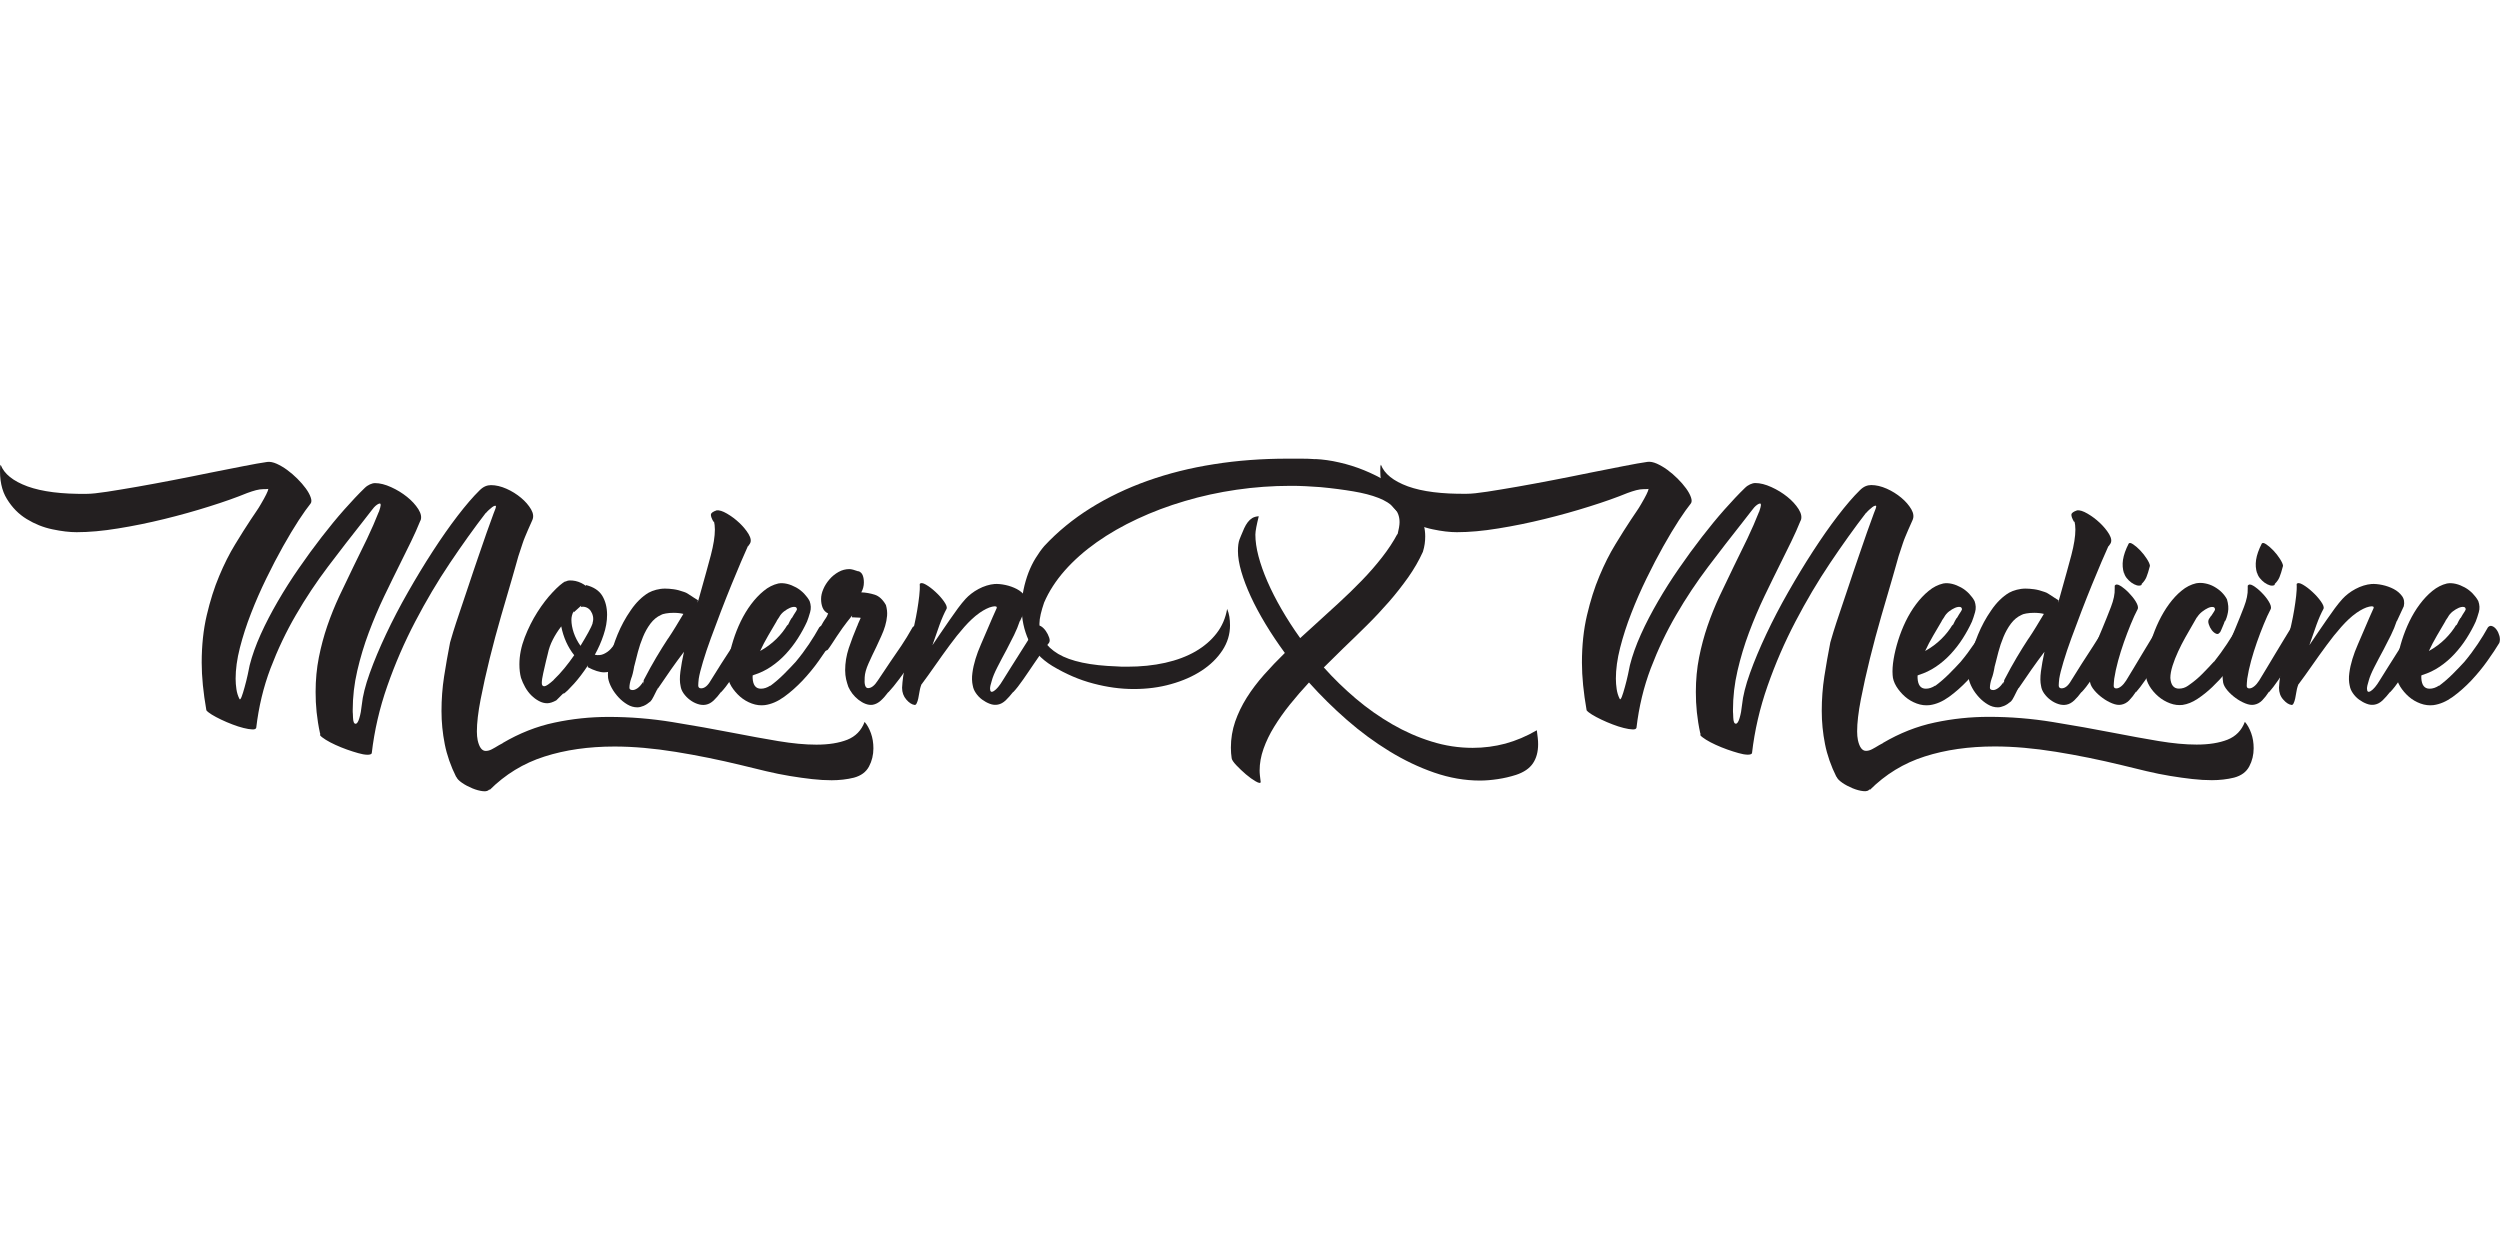 <svg viewBox="0 0 346.95 46.2" fill="none" height="100" width="200" xmlns="http://www.w3.org/2000/svg" id="Layer_1"><path fill="#231f20" d="M44.41,38.12c-.22-1.01-.37-1.98-.47-2.92-.1-.94-.14-1.87-.14-2.81,0-1.68.15-3.28.45-4.79.3-1.51.69-2.97,1.17-4.37.48-1.4,1.04-2.78,1.67-4.14.64-1.36,1.29-2.72,1.96-4.09.65-1.3,1.28-2.59,1.89-3.87.61-1.28,1.16-2.54,1.64-3.76v.04c.17-.5.25-.82.25-.94,0-.17-.05-.25-.14-.23-.1.01-.22.07-.36.16-.14.1-.29.22-.43.38-.14.16-.26.31-.36.45l-1.26,1.62c-1.56,1.97-3.14,4.01-4.75,6.14s-3.1,4.36-4.46,6.71c-1.37,2.35-2.54,4.82-3.53,7.42-.98,2.59-1.64,5.34-1.98,8.24-.05.17-.23.25-.56.23-.32-.01-.73-.08-1.21-.2-.48-.12-.99-.28-1.53-.49-.54-.2-1.06-.43-1.57-.67-.5-.24-.94-.47-1.31-.7-.37-.23-.62-.43-.74-.59-.43-2.45-.65-4.66-.65-6.62,0-2.38.23-4.57.7-6.57.47-2,1.04-3.82,1.73-5.45.68-1.63,1.42-3.1,2.21-4.39.79-1.3,1.51-2.44,2.16-3.42.26-.41.52-.79.76-1.13.24-.35.46-.69.65-1.03.65-1.1,1-1.81,1.04-2.12-.02.02-.28.04-.76.04-.26,0-.58.05-.95.14-.37.1-.79.23-1.24.4-1.46.6-3.2,1.22-5.22,1.85-2.02.64-4.1,1.22-6.26,1.75-2.16.53-4.3.97-6.43,1.31-2.12.35-4.04.52-5.74.52-.98,0-2.11-.13-3.37-.4-1.26-.26-2.45-.74-3.56-1.42-1.12-.68-2.03-1.61-2.75-2.79C.23,4.44-.08,2.93.02,1.08l.07-.22c.48,1.27,1.73,2.27,3.74,3.01,2.02.73,4.74,1.07,8.17,1.03.65,0,1.6-.1,2.84-.29,1.25-.19,2.66-.43,4.23-.7,1.57-.28,3.23-.58,4.97-.92,1.74-.34,3.43-.67,5.06-1.01,1.7-.34,3.26-.64,4.66-.92,1.4-.28,2.51-.47,3.33-.59.38-.05.82.04,1.3.25.48.22.97.5,1.46.86.49.36.97.77,1.42,1.22.46.46.85.91,1.17,1.35.32.44.55.86.68,1.24s.13.67-.02.86c-.43.53-.98,1.31-1.66,2.34-.67,1.03-1.39,2.23-2.16,3.6-.77,1.37-1.54,2.85-2.32,4.45-.78,1.6-1.49,3.21-2.12,4.84-.64,1.63-1.15,3.23-1.55,4.79-.4,1.56-.59,2.99-.59,4.28,0,.5.04.99.11,1.46.07.47.2.91.4,1.31.07.19.17.11.31-.23.13-.35.28-.8.43-1.37.16-.56.3-1.14.43-1.73.13-.59.22-1.03.27-1.31.34-1.34.85-2.77,1.53-4.28s1.48-3.04,2.38-4.59c.9-1.55,1.87-3.08,2.92-4.59,1.04-1.51,2.1-2.96,3.17-4.34,1.07-1.38,2.11-2.65,3.13-3.8,1.02-1.15,1.96-2.15,2.83-2.99.22-.22.46-.38.72-.5.26-.12.5-.18.72-.18.67,0,1.42.19,2.23.56.82.37,1.55.82,2.21,1.35.66.53,1.18,1.1,1.57,1.71.38.61.48,1.15.29,1.6v-.04c-.41,1.01-.84,1.98-1.3,2.92-.46.94-.94,1.91-1.44,2.92-.74,1.49-1.51,3.05-2.29,4.68-.78,1.63-1.49,3.31-2.14,5.04-.65,1.73-1.18,3.5-1.6,5.31-.42,1.81-.63,3.63-.63,5.45,0,.19,0,.37.02.52.01.16.02.33.02.52.02.58.14.86.36.86.19,0,.37-.26.52-.79.16-.53.27-1.14.34-1.84.12-1.22.49-2.69,1.1-4.39.61-1.7,1.37-3.51,2.27-5.42.9-1.91,1.91-3.85,3.04-5.83s2.27-3.87,3.44-5.67,2.31-3.44,3.44-4.91,2.15-2.66,3.06-3.55c.26-.26.53-.45.79-.56s.53-.16.79-.16c.67,0,1.39.17,2.14.5s1.43.76,2.03,1.26c.6.5,1.06,1.04,1.39,1.6.32.56.38,1.07.16,1.53-.24.53-.44.97-.59,1.33-.16.36-.29.68-.41.97-.12.29-.23.57-.32.85-.1.28-.19.57-.29.88l-.32.97c-.1.36-.22.81-.38,1.35-.16.54-.33,1.15-.52,1.82-.43,1.46-.93,3.17-1.49,5.11-.56,1.94-1.09,3.91-1.58,5.89-.49,1.98-.91,3.87-1.26,5.67-.35,1.8-.52,3.29-.52,4.46,0,.46.04.86.11,1.22.22.98.59,1.48,1.12,1.48.26,0,.54-.07.83-.22s.62-.34,1.01-.58l.54-.29h-.04c2.33-1.37,4.73-2.32,7.2-2.84,2.47-.53,4.98-.79,7.52-.79,2.98,0,5.93.24,8.87.72,2.94.48,5.77.98,8.48,1.51,2.21.43,4.28.81,6.21,1.13,1.93.32,3.69.49,5.27.49,1.7,0,3.13-.23,4.28-.68,1.15-.46,1.96-1.28,2.41-2.48.36.41.65.94.88,1.58.23.65.34,1.34.34,2.09,0,.91-.2,1.75-.61,2.52-.41.77-1.1,1.28-2.09,1.55-.48.12-.98.21-1.51.27-.53.06-1.06.09-1.58.09-.84,0-1.75-.05-2.72-.16-.97-.11-2-.25-3.08-.43-1.08-.18-2.18-.4-3.31-.67-1.13-.26-2.27-.54-3.42-.83-3.05-.74-6.09-1.36-9.13-1.85-3.04-.49-5.86-.74-8.48-.74-3.58,0-6.82.46-9.72,1.39-2.9.92-5.45,2.48-7.63,4.66v-.14c-.14.24-.44.34-.9.29-.46-.05-.95-.18-1.48-.4-.53-.22-1.01-.47-1.44-.77-.43-.3-.7-.58-.79-.85v.07c-.77-1.54-1.3-3.07-1.6-4.59-.3-1.52-.45-3.05-.45-4.59,0-1.63.12-3.23.36-4.79.24-1.56.52-3.13.83-4.72.05-.19.19-.68.43-1.46.24-.78.55-1.72.92-2.81s.77-2.29,1.21-3.6.86-2.59,1.3-3.85c.43-1.26.84-2.44,1.22-3.53.38-1.09.71-1.99.97-2.68.22-.53.32-.83.32-.9,0-.12-.05-.17-.16-.14-.11.02-.23.09-.38.2s-.29.23-.45.38c-.16.14-.29.29-.41.43v-.04c-1.61,2.09-3.27,4.41-4.99,6.97-1.72,2.56-3.32,5.27-4.82,8.14-1.5,2.87-2.79,5.84-3.87,8.93-1.08,3.08-1.8,6.2-2.16,9.34-.07.14-.28.21-.63.2-.35-.01-.76-.08-1.24-.22-.48-.13-1-.3-1.57-.5-.56-.2-1.1-.42-1.6-.65-.5-.23-.95-.46-1.33-.7-.38-.24-.65-.44-.79-.61v-.32Z"></path><path fill="#231f20" d="M86.34,23.98c.1-.17.26-.25.5-.25s.47.08.7.23c.23.16.42.38.58.67.16.29.2.64.13,1.04-.19.34-.43.73-.7,1.19s-.59.89-.95,1.3c-.36.41-.77.76-1.22,1.06-.46.3-.97.45-1.55.45s-1.36-.24-2.27-.72l.04-.25c-.67,1.01-1.31,1.85-1.93,2.54-.61.68-1.1,1.16-1.46,1.42v-.11l-1.01,1.01c-.48.26-.9.4-1.26.4-.38,0-.77-.1-1.15-.31-.38-.2-.74-.47-1.06-.79-.32-.32-.61-.7-.85-1.13-.24-.43-.43-.86-.58-1.3-.14-.53-.22-1.15-.22-1.87,0-1.22.25-2.47.74-3.74.49-1.27,1.08-2.44,1.76-3.51s1.39-1.99,2.11-2.75c.72-.77,1.32-1.28,1.8-1.55l-.04.11c.14-.12.34-.19.59-.2.25-.01.52.01.81.07.29.06.56.16.83.29.26.13.48.27.65.41l-.04-.14c1.08.26,1.84.76,2.29,1.49.44.73.67,1.61.67,2.65,0,.89-.16,1.82-.49,2.79-.32.97-.73,1.89-1.21,2.75.46.1.87.06,1.24-.11s.7-.4.97-.7c.28-.3.52-.62.74-.97.22-.35.4-.67.54-.95v.04l.29-.5v-.04ZM76.84,30.71c.5-.48,1-1.01,1.48-1.6.48-.59.94-1.19,1.37-1.82-.43-.53-.8-1.14-1.12-1.84-.31-.7-.54-1.42-.68-2.16-.46.6-.85,1.21-1.17,1.84-.32.62-.56,1.28-.7,1.98l-.25,1.01c-.12.53-.25,1.08-.38,1.66-.13.58-.2,1.03-.2,1.37,0,.31.12.46.36.45.24-.01.67-.31,1.3-.88ZM82.24,22.79c.1-.31.11-.61.05-.9-.06-.29-.17-.54-.32-.76-.16-.22-.35-.37-.59-.47-.24-.1-.49-.12-.76-.07l.04-.18-1.04.94v-.18c-.12.22-.2.43-.25.63-.05.2-.07.4-.07.59,0,.55.11,1.15.32,1.78.22.64.53,1.24.94,1.82.41-.67.77-1.29,1.08-1.85.31-.56.52-1,.61-1.31v-.04Z"></path><path fill="#231f20" d="M99.02,8.78c-.26-.46-.38-.79-.36-1.01.02-.22.29-.41.79-.58.36-.05.84.1,1.44.45.6.35,1.17.77,1.71,1.28s.97,1.03,1.3,1.58c.32.55.38,1,.16,1.33l-.25.36v-.07c-.24.53-.56,1.27-.97,2.21-.41.95-.85,2.01-1.33,3.19-.48,1.18-.97,2.41-1.46,3.69-.49,1.28-.95,2.52-1.39,3.71s-.8,2.28-1.1,3.28c-.3,1-.5,1.78-.59,2.36-.02.19-.04.37-.05.52-.01.16-.02.29-.02.41,0,.26.13.4.4.4.48,0,.92-.36,1.33-1.08l1.44-2.3c.5-.77,1.04-1.6,1.62-2.5.58-.9,1.12-1.77,1.62-2.61.14-.17.34-.18.58-.04.24.14.47.35.68.63.22.28.38.57.5.88.12.31.11.55-.04.72-.34.41-.67.85-1.01,1.33-.34.48-.68.98-1.04,1.51-.24.36-.49.73-.76,1.12-.26.38-.52.76-.77,1.12-.25.36-.5.7-.74,1.01-.24.31-.46.56-.65.76v-.04c-.34.46-.67.85-1.01,1.17-.34.32-.7.52-1.08.59-.36.07-.74.04-1.13-.09-.4-.13-.76-.32-1.1-.58-.34-.25-.62-.55-.86-.88-.24-.34-.38-.68-.43-1.04-.12-.53-.13-1.21-.02-2.03s.27-1.73.49-2.72c-.62.82-1.22,1.63-1.78,2.43-.56.8-1.17,1.69-1.82,2.65v-.07l-.14.29v-.04c-.14.29-.3.6-.47.94-.17.34-.31.56-.43.68-.34.29-.66.5-.97.63-.31.13-.6.2-.86.2-.48,0-.94-.13-1.39-.4-.44-.26-.85-.59-1.22-.99-.37-.4-.69-.83-.95-1.31-.26-.48-.43-.94-.5-1.37-.07-.6,0-1.46.23-2.57.23-1.12.59-2.27,1.08-3.46.49-1.19,1.1-2.32,1.84-3.38.73-1.07,1.55-1.88,2.47-2.43.31-.17.67-.31,1.06-.41s.8-.16,1.21-.16c.36,0,.76.03,1.21.09.44.06.93.19,1.46.38.17.05.36.14.58.29.22.14.49.32.83.54l.5.32-.07.36c.1-.26.18-.53.25-.79.07-.26.14-.53.22-.79.55-1.94,1.01-3.62,1.39-5.04.37-1.42.56-2.6.56-3.56,0-.43-.05-.84-.14-1.22v.18ZM92.72,24.98c.34-.5.69-1.06,1.06-1.66.37-.6.73-1.19,1.06-1.76-.19-.05-.4-.08-.61-.11-.22-.02-.46-.04-.72-.04-.41,0-.78.03-1.12.09-.34.06-.55.13-.65.2-.58.26-1.07.67-1.48,1.22-.41.55-.75,1.16-1.03,1.84-.28.67-.51,1.36-.7,2.07-.19.71-.36,1.36-.5,1.96v-.04c-.14.84-.29,1.43-.43,1.76-.17.5-.25.94-.25,1.3,0,.22.16.32.47.32.19,0,.41-.09.67-.27.25-.18.51-.47.77-.88v.32c.05-.24.07-.42.07-.54.62-1.2,1.21-2.26,1.75-3.17s1.09-1.79,1.64-2.63Z"></path><path fill="#231f20" d="M104.56,30.06s-.04,0-.04.02c0,.01-.02.02-.07.02v.36c.05.98.43,1.48,1.15,1.48.43,0,.86-.14,1.3-.43v.04c.62-.46,1.27-1.01,1.93-1.67s1.19-1.22,1.6-1.67c.7-.84,1.31-1.66,1.85-2.47.54-.8,1.01-1.58,1.42-2.32.17-.19.37-.25.59-.16.23.08.43.25.61.5.18.25.31.55.4.88.08.34.08.65-.02.94-.43.72-.98,1.55-1.66,2.5-.67.95-1.42,1.85-2.23,2.72-.82.86-1.67,1.62-2.57,2.27s-1.79,1.03-2.68,1.15c-.6.07-1.2,0-1.8-.22-.6-.22-1.14-.53-1.62-.95-.48-.42-.88-.89-1.21-1.42-.32-.53-.5-1.06-.52-1.58-.05-.65,0-1.39.14-2.23.14-.84.35-1.7.63-2.59.28-.89.62-1.76,1.04-2.63.42-.86.9-1.66,1.44-2.38.54-.72,1.12-1.34,1.75-1.85.62-.52,1.3-.86,2.02-1.03.38-.07.79-.05,1.22.05s.85.28,1.26.5c.41.23.77.51,1.1.85.32.34.58.68.77,1.04.19.53.22,1.04.07,1.55-.14.5-.29.94-.43,1.3-.36.79-.79,1.57-1.28,2.34-.49.77-1.05,1.49-1.67,2.16s-1.31,1.26-2.05,1.76c-.74.5-1.55.89-2.41,1.15l-.04.04ZM108.12,22.03c-.05.1-.11.19-.18.27-.07.08-.13.19-.18.31-.34.58-.72,1.23-1.15,1.96-.43.73-.8,1.45-1.12,2.14.86-.48,1.61-1.04,2.25-1.67s1.16-1.3,1.57-2v.14c.12-.26.23-.48.32-.65.1-.17.18-.31.25-.43v.07l.29-.5c.29-.43.43-.67.43-.72,0-.22-.1-.34-.29-.36-.19-.02-.42.02-.68.13-.26.11-.54.28-.83.5-.29.23-.52.5-.68.81Z"></path><path fill="#231f20" d="M114.89,26.53c-.19.14-.4.19-.61.13-.22-.06-.41-.19-.59-.38-.18-.19-.32-.43-.41-.7-.1-.28-.12-.57-.07-.88.19-.46.37-.83.54-1.13.17-.3.34-.59.5-.88.1-.17.17-.29.23-.36.06-.07.11-.14.14-.2.04-.06.08-.13.13-.22.05-.08.11-.22.18-.41-.36-.17-.61-.43-.76-.79s-.22-.77-.22-1.22c0-.43.1-.89.31-1.37.2-.48.49-.93.85-1.35s.78-.76,1.26-1.03.98-.4,1.51-.4c.26,0,.68.11,1.26.32v-.04c.29.12.49.32.59.59.11.28.16.61.16.99,0,.48-.12.94-.36,1.37.62.02,1.24.13,1.85.32.61.19,1.13.67,1.57,1.44.14.5.2,1,.16,1.48-.04.48-.13.95-.27,1.42-.14.47-.32.94-.54,1.42-.22.48-.44.97-.68,1.48-.38.77-.74,1.53-1.08,2.29-.34.76-.52,1.41-.54,1.96-.07.98.08,1.48.47,1.48.46,0,.91-.36,1.37-1.08l1.76-2.63c.48-.7.97-1.42,1.48-2.16.5-.74,1.03-1.61,1.58-2.59.22-.22.46-.27.74-.16.28.11.53.3.76.58.23.28.38.59.47.94.08.35.04.64-.13.88-.65.79-1.33,1.69-2.05,2.7-.55.77-1.1,1.52-1.66,2.27-.55.74-1.06,1.36-1.51,1.84v-.04c-.34.46-.68.85-1.03,1.17-.35.32-.73.52-1.13.59-.34.05-.67,0-1.01-.13-.34-.13-.66-.32-.97-.56-.31-.24-.59-.52-.83-.83-.24-.31-.43-.64-.58-.97-.12-.34-.22-.69-.31-1.06-.08-.37-.13-.79-.13-1.24,0-1.03.17-2.05.5-3.06.34-1.01.73-2.05,1.19-3.13v.04c.05-.17.12-.35.22-.56.1-.2.18-.39.25-.56-.05-.02-.17-.04-.38-.04s-.49-.01-.85-.04l.04-.25c-.58.72-1.02,1.3-1.33,1.73-.31.43-.58.82-.79,1.15-.24.36-.47.71-.68,1.04-.22.34-.41.61-.58.83Z"></path><path fill="#231f20" d="M127.78,31.61c-.07.22-.13.48-.18.79-.05.31-.1.61-.16.88-.06.28-.13.5-.22.68-.08.18-.19.26-.31.23-.36-.05-.74-.29-1.13-.74s-.59-.99-.59-1.64c.05-1.01.2-2.06.45-3.17.25-1.1.51-2.26.77-3.46.17-.72.33-1.43.49-2.14.16-.71.29-1.39.4-2.05s.2-1.3.27-1.91c.07-.61.1-1.17.07-1.67.14-.19.43-.16.86.09s.88.59,1.33,1.01c.46.42.85.86,1.17,1.31.32.46.45.79.38,1.01-.34.62-.67,1.37-.99,2.25-.32.88-.65,1.82-.99,2.83.38-.58.78-1.16,1.19-1.76.41-.6.81-1.19,1.21-1.76.4-.58.78-1.12,1.15-1.62.37-.5.73-.94,1.06-1.3.22-.24.48-.48.79-.72.31-.24.65-.46,1.01-.65.36-.19.73-.35,1.12-.47.38-.12.76-.19,1.12-.22.43-.02.93.02,1.49.14.56.12,1.09.31,1.57.56.48.25.86.58,1.15.97s.37.87.25,1.42l-.97,2.09v-.07c-.22.67-.49,1.33-.81,1.98-.32.65-.67,1.32-1.03,2.02-.46.84-.88,1.65-1.28,2.43s-.65,1.4-.77,1.85c-.17.53-.25.9-.25,1.12,0,.46.18.57.54.34s.77-.71,1.22-1.46l1.08-1.73,3.64-5.76c.14-.17.34-.18.58-.04.24.14.46.36.67.65.2.29.36.59.47.92.11.32.1.57-.02.74-.34.41-.67.85-1.01,1.33-.34.48-.68.98-1.04,1.51-.24.36-.49.73-.76,1.12-.26.38-.52.76-.77,1.12-.25.36-.5.7-.74,1.01-.24.31-.46.56-.65.76v-.04c-.36.46-.71.85-1.04,1.17-.34.32-.7.52-1.08.59-.36.07-.73.04-1.12-.11-.38-.14-.74-.34-1.08-.59-.34-.25-.62-.55-.86-.9-.24-.35-.38-.7-.43-1.06v.04c-.12-.55-.14-1.15-.05-1.78.08-.64.23-1.28.43-1.94.2-.66.45-1.32.74-1.98.29-.66.56-1.3.83-1.93l.79-1.84.58-1.3c.07-.24-.14-.31-.63-.2-.49.11-1.09.4-1.78.88-.7.5-1.39,1.15-2.09,1.94-.7.79-1.38,1.64-2.05,2.56-.67.91-1.34,1.84-2,2.79-.66.95-1.3,1.84-1.93,2.68,0,.05,0,.08-.02.09-.01.01-.02.04-.02.09Z"></path><path fill="#231f20" d="M182.57.07c1.03.05,2.13.2,3.29.47,1.16.26,2.31.62,3.44,1.08,1.13.46,2.21,1,3.24,1.62,1.03.62,1.94,1.33,2.72,2.11.78.78,1.4,1.63,1.85,2.56.46.92.68,1.89.68,2.9,0,.34-.02.68-.07,1.03-.05.35-.13.71-.25,1.1-.55,1.22-1.24,2.41-2.05,3.56-.82,1.15-1.7,2.28-2.66,3.38-.96,1.1-1.98,2.19-3.06,3.26s-2.17,2.13-3.28,3.19l-2.7,2.66c1.37,1.54,2.86,2.98,4.46,4.34,1.61,1.36,3.29,2.54,5.04,3.55,1.75,1.01,3.56,1.81,5.44,2.39,1.87.59,3.78.88,5.72.88,1.56,0,3.07-.2,4.54-.59,1.46-.4,2.92-1.01,4.36-1.85.05.38.09.74.13,1.06.04.32.05.62.05.88,0,1.06-.24,1.94-.72,2.65-.48.71-1.26,1.24-2.34,1.6-.82.26-1.66.46-2.54.59-.88.13-1.7.2-2.47.2-2.11,0-4.22-.37-6.34-1.1-2.11-.73-4.19-1.72-6.23-2.97-2.04-1.25-4-2.69-5.89-4.34-1.88-1.64-3.64-3.38-5.27-5.2-.94,1.01-1.82,2.03-2.65,3.06-.83,1.03-1.55,2.06-2.18,3.08s-1.12,2.04-1.48,3.06c-.36,1.02-.54,2.02-.54,3.01,0,.19.01.43.04.7s.06.58.11.92c-.05.17-.28.13-.7-.11-.42-.24-.87-.56-1.35-.97-.48-.41-.92-.83-1.33-1.26-.41-.43-.62-.76-.65-.97-.07-.46-.11-.95-.11-1.48,0-1.25.2-2.45.59-3.6.4-1.15.94-2.27,1.62-3.35s1.48-2.13,2.38-3.15,1.87-2.03,2.9-3.04c-.98-1.34-1.88-2.68-2.68-4.01s-1.49-2.61-2.05-3.83c-.56-1.22-1-2.37-1.31-3.44-.31-1.07-.47-2.02-.47-2.86,0-.67.07-1.21.22-1.62l.22-.54c.14-.36.29-.7.43-1.01s.31-.59.49-.83c.18-.24.39-.43.63-.58.24-.14.54-.23.9-.25-.14.58-.26,1.08-.34,1.51-.08.43-.13.78-.13,1.04,0,.89.14,1.88.43,2.99.29,1.1.7,2.27,1.24,3.51.54,1.24,1.19,2.52,1.96,3.85.77,1.33,1.63,2.67,2.59,4.01l1.98-1.8c1.1-1.01,2.22-2.03,3.35-3.06,1.13-1.03,2.2-2.08,3.22-3.13s1.96-2.13,2.81-3.22c.85-1.09,1.57-2.18,2.14-3.26v.14c.19-.77.29-1.36.29-1.76,0-.79-.25-1.46-.76-2-.5-.54-1.23-1-2.18-1.37-.95-.37-2.1-.67-3.46-.9-1.36-.23-2.87-.43-4.55-.59-.67-.05-1.36-.09-2.07-.13-.71-.04-1.41-.05-2.11-.05-2.52,0-5.02.18-7.49.54-2.47.36-4.87.88-7.18,1.57-2.32.68-4.51,1.51-6.57,2.47-2.06.96-3.95,2.04-5.65,3.24-1.7,1.2-3.18,2.51-4.43,3.92-1.25,1.42-2.21,2.9-2.88,4.46-.19.55-.35,1.09-.47,1.6-.12.52-.18.97-.18,1.35,0,1.75.87,3.14,2.61,4.18,1.74,1.03,4.46,1.61,8.15,1.73.24.02.47.04.7.04h.7c1.92,0,3.68-.18,5.29-.54,1.61-.36,3.01-.89,4.21-1.58,1.2-.7,2.18-1.54,2.93-2.52.76-.98,1.24-2.11,1.46-3.38.14.34.25.7.31,1.08.06.38.09.78.09,1.19,0,1.25-.35,2.41-1.06,3.49-.71,1.08-1.67,2.02-2.88,2.81s-2.63,1.42-4.25,1.87c-1.62.46-3.34.68-5.17.68s-3.67-.25-5.6-.76c-1.93-.5-3.83-1.32-5.71-2.45-1.56-.96-2.66-2.15-3.29-3.58-.64-1.43-.95-2.92-.95-4.48,0-.84.08-1.67.25-2.5.17-.83.4-1.61.68-2.36.29-.74.62-1.43,1.01-2.05.38-.62.78-1.18,1.19-1.66,1.85-1.99,3.98-3.74,6.41-5.26,2.42-1.51,5.07-2.78,7.94-3.8,2.87-1.02,5.93-1.79,9.2-2.3,3.26-.52,6.67-.77,10.22-.77h1.91c.65,0,1.3.02,1.94.07Z"></path><path fill="#231f20" d="M235.96,38.12c-.22-1.01-.37-1.98-.47-2.92-.1-.94-.14-1.87-.14-2.81,0-1.68.15-3.28.45-4.79.3-1.51.69-2.97,1.17-4.37.48-1.4,1.04-2.78,1.67-4.14.64-1.36,1.29-2.72,1.96-4.09.65-1.3,1.28-2.59,1.89-3.87.61-1.28,1.16-2.54,1.64-3.76v.04c.17-.5.25-.82.25-.94,0-.17-.05-.25-.14-.23-.1.01-.22.07-.36.16-.14.1-.29.22-.43.38-.14.16-.26.31-.36.45l-1.26,1.62c-1.56,1.97-3.14,4.01-4.75,6.14s-3.1,4.36-4.46,6.71c-1.37,2.35-2.54,4.82-3.53,7.42-.98,2.59-1.64,5.34-1.98,8.24-.05.17-.23.25-.56.23-.32-.01-.73-.08-1.21-.2-.48-.12-.99-.28-1.53-.49-.54-.2-1.06-.43-1.57-.67-.5-.24-.94-.47-1.31-.7-.37-.23-.62-.43-.74-.59-.43-2.45-.65-4.66-.65-6.62,0-2.38.23-4.57.7-6.57.47-2,1.04-3.82,1.73-5.45.68-1.63,1.42-3.1,2.21-4.39.79-1.3,1.51-2.44,2.16-3.42.26-.41.52-.79.76-1.13.24-.35.46-.69.65-1.03.65-1.1,1-1.81,1.04-2.12-.02.02-.28.04-.76.04-.26,0-.58.05-.95.14-.37.1-.79.23-1.24.4-1.46.6-3.2,1.22-5.22,1.85-2.02.64-4.1,1.22-6.26,1.75-2.16.53-4.3.97-6.43,1.31-2.12.35-4.04.52-5.74.52-.98,0-2.11-.13-3.37-.4-1.26-.26-2.45-.74-3.56-1.42-1.12-.68-2.03-1.61-2.75-2.79-.72-1.18-1.03-2.69-.94-4.54l.07-.22c.48,1.27,1.73,2.27,3.74,3.01,2.02.73,4.74,1.07,8.17,1.03.65,0,1.6-.1,2.84-.29,1.25-.19,2.66-.43,4.23-.7,1.57-.28,3.23-.58,4.97-.92,1.74-.34,3.43-.67,5.06-1.01,1.7-.34,3.26-.64,4.66-.92,1.4-.28,2.51-.47,3.33-.59.38-.05.82.04,1.3.25.48.22.97.5,1.46.86.49.36.97.77,1.42,1.22.46.46.85.91,1.17,1.35.32.44.55.86.68,1.24s.13.67-.02.86c-.43.53-.98,1.31-1.66,2.34-.67,1.03-1.39,2.23-2.16,3.6-.77,1.37-1.54,2.85-2.32,4.45-.78,1.6-1.49,3.21-2.12,4.84-.64,1.63-1.15,3.23-1.55,4.79-.4,1.56-.59,2.99-.59,4.28,0,.5.04.99.11,1.46.07.47.2.91.4,1.31.07.19.17.11.31-.23.13-.35.28-.8.43-1.37.16-.56.3-1.14.43-1.73.13-.59.22-1.03.27-1.31.34-1.34.85-2.77,1.53-4.28s1.48-3.04,2.38-4.59c.9-1.55,1.87-3.08,2.92-4.59,1.04-1.51,2.1-2.96,3.17-4.34,1.07-1.38,2.11-2.65,3.13-3.8,1.02-1.15,1.96-2.15,2.83-2.99.22-.22.46-.38.72-.5.26-.12.5-.18.72-.18.67,0,1.42.19,2.23.56.82.37,1.55.82,2.21,1.35.66.53,1.18,1.1,1.57,1.71.38.61.48,1.15.29,1.6v-.04c-.41,1.01-.84,1.98-1.3,2.92-.46.94-.94,1.91-1.44,2.92-.74,1.49-1.51,3.05-2.29,4.68-.78,1.63-1.49,3.31-2.14,5.04-.65,1.73-1.18,3.5-1.6,5.31-.42,1.81-.63,3.63-.63,5.45,0,.19,0,.37.02.52.01.16.02.33.02.52.02.58.14.86.36.86.19,0,.37-.26.52-.79.16-.53.27-1.14.34-1.84.12-1.22.49-2.69,1.1-4.39.61-1.7,1.37-3.51,2.27-5.42.9-1.91,1.91-3.85,3.04-5.83s2.27-3.87,3.44-5.67,2.31-3.44,3.44-4.91,2.15-2.66,3.06-3.55c.26-.26.53-.45.79-.56s.53-.16.79-.16c.67,0,1.39.17,2.14.5s1.43.76,2.03,1.26c.6.5,1.06,1.04,1.39,1.6.32.56.38,1.07.16,1.53-.24.53-.44.97-.59,1.33-.16.36-.29.68-.41.97-.12.29-.23.57-.32.85-.1.28-.19.57-.29.88l-.32.97c-.1.36-.22.81-.38,1.35-.16.54-.33,1.15-.52,1.82-.43,1.46-.93,3.17-1.49,5.11-.56,1.94-1.09,3.91-1.58,5.89-.49,1.98-.91,3.87-1.26,5.67-.35,1.8-.52,3.29-.52,4.46,0,.46.04.86.11,1.22.22.98.59,1.48,1.12,1.48.26,0,.54-.07.83-.22s.62-.34,1.01-.58l.54-.29h-.04c2.33-1.37,4.73-2.32,7.2-2.84,2.47-.53,4.98-.79,7.52-.79,2.98,0,5.93.24,8.87.72,2.94.48,5.77.98,8.48,1.51,2.21.43,4.28.81,6.21,1.13,1.93.32,3.69.49,5.27.49,1.7,0,3.13-.23,4.28-.68,1.15-.46,1.96-1.28,2.41-2.48.36.41.65.94.88,1.58s.34,1.34.34,2.09c0,.91-.2,1.75-.61,2.52s-1.1,1.28-2.09,1.55c-.48.12-.98.21-1.51.27-.53.06-1.06.09-1.58.09-.84,0-1.75-.05-2.72-.16-.97-.11-2-.25-3.08-.43-1.08-.18-2.18-.4-3.31-.67-1.13-.26-2.27-.54-3.42-.83-3.05-.74-6.09-1.36-9.13-1.85-3.04-.49-5.86-.74-8.48-.74-3.58,0-6.82.46-9.72,1.39-2.9.92-5.45,2.48-7.63,4.66v-.14c-.14.24-.44.34-.9.29-.46-.05-.95-.18-1.48-.4-.53-.22-1.01-.47-1.44-.77-.43-.3-.7-.58-.79-.85v.07c-.77-1.54-1.3-3.07-1.6-4.59-.3-1.52-.45-3.05-.45-4.59,0-1.63.12-3.23.36-4.79.24-1.56.52-3.13.83-4.72.05-.19.19-.68.43-1.46.24-.78.55-1.72.92-2.81s.77-2.29,1.21-3.6.86-2.59,1.3-3.85c.43-1.26.84-2.44,1.22-3.53.38-1.09.71-1.99.97-2.68.22-.53.32-.83.32-.9,0-.12-.05-.17-.16-.14-.11.02-.23.09-.38.2s-.29.23-.45.38c-.16.14-.29.29-.41.43v-.04c-1.61,2.09-3.27,4.41-4.99,6.97-1.72,2.56-3.32,5.27-4.82,8.14-1.5,2.87-2.79,5.84-3.87,8.93-1.08,3.08-1.8,6.2-2.16,9.34-.07.14-.28.21-.63.2-.35-.01-.76-.08-1.24-.22-.48-.13-1-.3-1.57-.5-.56-.2-1.1-.42-1.6-.65-.5-.23-.95-.46-1.33-.7-.38-.24-.65-.44-.79-.61v-.32Z"></path><path fill="#231f20" d="M266.23,30.06s-.04,0-.04.02c0,.01-.02.02-.07.02v.36c.05.98.43,1.48,1.15,1.48.43,0,.86-.14,1.3-.43v.04c.62-.46,1.27-1.01,1.93-1.67s1.19-1.22,1.6-1.67c.7-.84,1.31-1.66,1.85-2.47.54-.8,1.01-1.58,1.42-2.32.17-.19.37-.25.59-.16.23.08.43.25.61.5.18.25.31.55.4.88.08.34.08.65-.02.94-.43.72-.98,1.55-1.66,2.5-.67.95-1.42,1.85-2.23,2.72-.82.86-1.67,1.62-2.57,2.27s-1.79,1.03-2.68,1.15c-.6.07-1.2,0-1.8-.22-.6-.22-1.14-.53-1.62-.95-.48-.42-.88-.89-1.21-1.42-.32-.53-.5-1.06-.52-1.58-.05-.65,0-1.39.14-2.23.14-.84.35-1.7.63-2.59.28-.89.62-1.76,1.04-2.63.42-.86.9-1.66,1.44-2.38.54-.72,1.12-1.34,1.75-1.85.62-.52,1.3-.86,2.02-1.03.38-.07.79-.05,1.22.05s.85.28,1.26.5c.41.23.77.51,1.1.85.32.34.58.68.77,1.04.19.53.22,1.04.07,1.55-.14.5-.29.94-.43,1.3-.36.79-.79,1.57-1.28,2.34-.49.77-1.05,1.49-1.67,2.16s-1.31,1.26-2.05,1.76c-.74.5-1.55.89-2.41,1.15l-.04.04ZM269.8,22.03c-.05.1-.11.19-.18.27-.07.08-.13.19-.18.31-.34.58-.72,1.23-1.15,1.96-.43.73-.8,1.45-1.12,2.14.86-.48,1.61-1.04,2.25-1.67s1.16-1.3,1.57-2v.14c.12-.26.23-.48.32-.65.1-.17.18-.31.25-.43v.07l.29-.5c.29-.43.43-.67.43-.72,0-.22-.1-.34-.29-.36-.19-.02-.42.02-.68.13-.26.11-.54.28-.83.5-.29.23-.52.5-.68.81Z"></path><path fill="#231f20" d="M287.83,8.78c-.26-.46-.38-.79-.36-1.01.02-.22.29-.41.79-.58.36-.05.84.1,1.44.45.6.35,1.17.77,1.71,1.28s.97,1.03,1.3,1.58c.32.55.38,1,.16,1.33l-.25.36v-.07c-.24.53-.56,1.27-.97,2.21-.41.95-.85,2.01-1.33,3.19-.48,1.18-.97,2.41-1.46,3.69-.49,1.28-.95,2.52-1.39,3.71s-.8,2.28-1.1,3.28c-.3,1-.5,1.78-.59,2.36-.02.19-.04.37-.05.52-.01.16-.02.29-.02.41,0,.26.13.4.4.4.48,0,.92-.36,1.33-1.08l1.44-2.3c.5-.77,1.04-1.6,1.62-2.5.58-.9,1.12-1.77,1.62-2.61.14-.17.34-.18.58-.04.24.14.47.35.68.63.22.28.38.57.5.88.12.31.11.55-.04.72-.34.41-.67.85-1.01,1.33-.34.48-.68.98-1.04,1.51-.24.36-.49.73-.76,1.12-.26.38-.52.76-.77,1.12-.25.36-.5.7-.74,1.01-.24.31-.46.56-.65.76v-.04c-.34.46-.67.85-1.01,1.17-.34.32-.7.52-1.08.59-.36.07-.74.04-1.13-.09-.4-.13-.76-.32-1.1-.58-.34-.25-.62-.55-.86-.88-.24-.34-.38-.68-.43-1.04-.12-.53-.13-1.21-.02-2.03s.27-1.73.49-2.72c-.62.82-1.22,1.63-1.78,2.43-.56.8-1.17,1.69-1.82,2.65v-.07l-.14.29v-.04c-.14.29-.3.6-.47.94-.17.34-.31.56-.43.68-.34.29-.66.5-.97.63-.31.13-.6.2-.86.2-.48,0-.94-.13-1.39-.4-.44-.26-.85-.59-1.22-.99-.37-.4-.69-.83-.95-1.31-.26-.48-.43-.94-.5-1.37-.07-.6,0-1.46.23-2.57.23-1.12.59-2.27,1.08-3.46.49-1.19,1.1-2.32,1.84-3.38.73-1.07,1.55-1.88,2.47-2.43.31-.17.67-.31,1.06-.41s.8-.16,1.21-.16c.36,0,.76.03,1.21.09.44.06.93.19,1.46.38.17.05.36.14.58.29.22.14.49.32.83.54l.5.32-.07.36c.1-.26.18-.53.25-.79.07-.26.14-.53.22-.79.55-1.94,1.01-3.62,1.39-5.04.37-1.42.56-2.6.56-3.56,0-.43-.05-.84-.14-1.22v.18ZM281.53,24.98c.34-.5.69-1.06,1.06-1.66.37-.6.73-1.19,1.06-1.76-.19-.05-.4-.08-.61-.11-.22-.02-.46-.04-.72-.04-.41,0-.78.03-1.12.09-.34.06-.55.13-.65.2-.58.26-1.07.67-1.48,1.22-.41.55-.75,1.16-1.03,1.84-.28.67-.51,1.36-.7,2.07-.19.71-.36,1.36-.5,1.96v-.04c-.14.84-.29,1.43-.43,1.76-.17.5-.25.94-.25,1.3,0,.22.16.32.47.32.19,0,.41-.09.67-.27.25-.18.51-.47.77-.88v.32c.05-.24.07-.42.07-.54.62-1.2,1.21-2.26,1.75-3.17s1.09-1.79,1.64-2.63Z"></path><path fill="#231f20" d="M293.49,17.64c.14-.22.4-.21.77.02.37.23.76.54,1.15.94s.73.81.99,1.24c.26.43.36.77.29,1.01-.34.65-.67,1.37-.99,2.16-.32.79-.64,1.61-.94,2.47-.3.85-.57,1.72-.81,2.59-.24.88-.42,1.71-.54,2.5-.02.19-.04.38-.05.56-.01.18-.02.32-.02.41,0,.24.12.36.36.36.22,0,.44-.1.68-.29.24-.19.47-.46.68-.79.31-.5.67-1.09,1.06-1.75s.8-1.33,1.21-2.02c.41-.68.81-1.35,1.21-2s.74-1.21,1.03-1.69c.14-.17.34-.18.58-.04.24.14.47.35.68.63.22.28.38.58.49.9.11.32.1.57-.02.74-.41.53-.78,1.04-1.12,1.53-.34.49-.67.98-1.01,1.46-.48.74-.97,1.47-1.46,2.18-.49.71-.92,1.27-1.28,1.67v-.07c-.31.48-.63.88-.95,1.21-.32.32-.69.52-1.1.59-.36.07-.77.01-1.24-.18-.47-.19-.92-.44-1.35-.76-.43-.31-.81-.66-1.13-1.04-.32-.38-.52-.74-.59-1.08-.19-1.27-.08-2.56.32-3.85.41-1.3.88-2.54,1.4-3.74.41-.98.8-1.96,1.17-2.92.37-.96.55-1.81.52-2.56v-.4ZM297.23,17.53c-.19.12-.41.14-.67.07-.25-.07-.5-.2-.76-.38-.25-.18-.47-.4-.67-.65-.19-.25-.31-.5-.36-.74v.11c-.19-.6-.24-1.23-.14-1.89.1-.66.36-1.41.79-2.25.1-.14.31-.11.63.11.32.22.65.5.99.86.34.36.64.74.9,1.15.26.41.41.73.43.97-.19.72-.35,1.24-.49,1.57s-.35.64-.67.95v.11Z"></path><path fill="#231f20" d="M308.03,24.16c-.12.19-.29.24-.5.14-.22-.1-.41-.26-.59-.5-.18-.24-.32-.51-.41-.81-.1-.3-.08-.55.04-.74l.29-.43v.04c.36-.53.54-.83.54-.9,0-.22-.1-.34-.29-.36-.19-.02-.42.02-.68.14-.26.12-.54.29-.83.52-.29.23-.53.5-.72.81v-.04l-.58,1.01c-.31.53-.65,1.12-1.01,1.76s-.7,1.31-1.01,1.98c-.31.67-.57,1.33-.77,1.96-.2.64-.31,1.21-.31,1.71.07.98.47,1.48,1.19,1.48.46,0,.88-.13,1.26-.4.77-.53,1.45-1.09,2.03-1.69.59-.6,1.11-1.15,1.57-1.66v.04c.65-.82,1.24-1.63,1.78-2.45.54-.82,1.05-1.63,1.53-2.45.17-.22.37-.26.61-.13.24.13.45.35.63.65.18.3.31.64.4,1.01s.07.69-.05.95l-1.4,1.69v-.04c-.55.7-1.15,1.42-1.78,2.18-.64.76-1.29,1.45-1.96,2.09-.67.64-1.36,1.18-2.05,1.64-.7.46-1.38.73-2.05.83-.58.07-1.16,0-1.75-.22-.59-.22-1.13-.53-1.62-.95-.49-.42-.9-.89-1.22-1.42-.32-.53-.5-1.06-.52-1.58-.02-.65.03-1.39.16-2.23.13-.84.34-1.7.61-2.59.28-.89.62-1.76,1.04-2.63.42-.86.89-1.66,1.42-2.38.53-.72,1.1-1.34,1.73-1.85.62-.52,1.3-.86,2.02-1.03.41-.07.83-.07,1.26.02.43.08.85.23,1.24.45s.75.48,1.06.79c.31.31.55.64.72.97.19.65.24,1.24.14,1.78s-.24.98-.43,1.31v-.11l-.14.4c-.12.26-.23.52-.32.76-.1.24-.18.41-.25.5v-.04Z"></path><path fill="#231f20" d="M311.95,17.64c.14-.22.4-.21.77.02.37.23.76.54,1.15.94.4.4.73.81.99,1.24.26.43.36.77.29,1.01-.34.65-.67,1.37-.99,2.16-.32.79-.64,1.61-.94,2.47-.3.85-.57,1.72-.81,2.59-.24.88-.42,1.71-.54,2.5-.02.19-.04.38-.05.56-.01.18-.02.32-.02.41,0,.24.12.36.36.36.22,0,.44-.1.68-.29.24-.19.47-.46.68-.79.31-.5.67-1.09,1.06-1.75.4-.66.8-1.33,1.21-2.02.41-.68.81-1.35,1.21-2,.4-.65.74-1.21,1.03-1.69.14-.17.34-.18.58-.04s.47.35.68.63c.22.28.38.58.49.9.11.32.1.57-.02.74-.41.53-.78,1.04-1.12,1.53-.34.49-.67.98-1.01,1.46-.48.74-.97,1.47-1.46,2.18-.49.71-.92,1.27-1.28,1.67v-.07c-.31.48-.63.88-.95,1.21-.32.32-.69.52-1.1.59-.36.07-.77.01-1.24-.18-.47-.19-.92-.44-1.35-.76-.43-.31-.81-.66-1.13-1.04-.32-.38-.52-.74-.59-1.08-.19-1.27-.08-2.56.32-3.85.41-1.3.88-2.54,1.4-3.74.41-.98.8-1.96,1.17-2.92.37-.96.55-1.81.52-2.56v-.4ZM315.7,17.53c-.19.12-.41.14-.67.07-.25-.07-.5-.2-.76-.38-.25-.18-.47-.4-.67-.65-.19-.25-.31-.5-.36-.74v.11c-.19-.6-.24-1.23-.14-1.89.1-.66.36-1.41.79-2.25.1-.14.31-.11.63.11.32.22.65.5.99.86.34.36.64.74.9,1.15.26.41.41.73.43.97-.19.72-.35,1.24-.49,1.57s-.35.64-.67.95v.11Z"></path><path fill="#231f20" d="M318.87,31.61c-.07.22-.13.48-.18.79s-.1.61-.16.88c-.06.28-.13.5-.22.68-.08.18-.19.26-.31.23-.36-.05-.74-.29-1.13-.74-.4-.44-.59-.99-.59-1.64.05-1.01.2-2.06.45-3.17.25-1.1.51-2.26.77-3.46.17-.72.33-1.43.49-2.14.16-.71.29-1.39.4-2.05.11-.66.2-1.3.27-1.91.07-.61.1-1.17.07-1.67.14-.19.43-.16.86.09s.88.59,1.33,1.01c.46.42.85.86,1.17,1.31s.45.79.38,1.01c-.34.62-.67,1.37-.99,2.25-.32.88-.65,1.82-.99,2.83.38-.58.78-1.16,1.19-1.76.41-.6.81-1.19,1.21-1.76.4-.58.78-1.12,1.15-1.62.37-.5.73-.94,1.06-1.3.22-.24.48-.48.79-.72.31-.24.65-.46,1.01-.65.36-.19.73-.35,1.12-.47.38-.12.76-.19,1.12-.22.43-.02.93.02,1.49.14.56.12,1.09.31,1.57.56.48.25.86.58,1.15.97s.37.87.25,1.42l-.97,2.09v-.07c-.22.67-.49,1.33-.81,1.98-.32.65-.67,1.32-1.03,2.02-.46.84-.88,1.65-1.28,2.43-.4.78-.65,1.4-.77,1.85-.17.53-.25.9-.25,1.12,0,.46.18.57.54.34.36-.23.77-.71,1.22-1.46l1.08-1.73,3.64-5.76c.14-.17.34-.18.58-.04.24.14.46.36.67.65.2.29.36.59.47.92.11.32.1.57-.02.74-.34.41-.67.85-1.01,1.33-.34.48-.68.98-1.04,1.51-.24.36-.49.73-.76,1.12-.26.38-.52.76-.77,1.12-.25.36-.5.7-.74,1.01-.24.31-.46.56-.65.76v-.04c-.36.46-.71.85-1.04,1.17-.34.32-.7.52-1.08.59-.36.07-.73.04-1.12-.11-.38-.14-.74-.34-1.08-.59-.34-.25-.62-.55-.86-.9-.24-.35-.38-.7-.43-1.06v.04c-.12-.55-.14-1.15-.05-1.78.08-.64.23-1.28.43-1.94.2-.66.45-1.32.74-1.98.29-.66.56-1.3.83-1.93l.79-1.84.58-1.3c.07-.24-.14-.31-.63-.2-.49.11-1.09.4-1.78.88-.7.5-1.39,1.15-2.09,1.94s-1.38,1.64-2.05,2.56c-.67.91-1.34,1.84-2,2.79-.66.95-1.3,1.84-1.93,2.68,0,.05,0,.08-.02.09-.01.01-.02.04-.02.09Z"></path><path fill="#231f20" d="M336.14,30.06s-.04,0-.04.02c0,.01-.02.02-.07.02v.36c.05.98.43,1.48,1.15,1.48.43,0,.86-.14,1.3-.43v.04c.62-.46,1.27-1.01,1.93-1.67s1.19-1.22,1.6-1.67c.7-.84,1.31-1.66,1.85-2.47.54-.8,1.01-1.58,1.42-2.32.17-.19.37-.25.59-.16.23.08.43.25.61.5s.31.55.4.88c.08.34.08.65-.02.94-.43.72-.98,1.55-1.66,2.5-.67.95-1.42,1.85-2.23,2.72-.82.86-1.67,1.62-2.57,2.27-.9.65-1.79,1.03-2.68,1.15-.6.07-1.2,0-1.8-.22-.6-.22-1.14-.53-1.62-.95-.48-.42-.88-.89-1.21-1.42-.32-.53-.5-1.06-.52-1.58-.05-.65,0-1.39.14-2.23.14-.84.35-1.7.63-2.59.28-.89.62-1.76,1.04-2.63.42-.86.9-1.66,1.44-2.38.54-.72,1.12-1.34,1.75-1.85s1.3-.86,2.02-1.03c.38-.07.79-.05,1.22.05s.85.28,1.26.5c.41.23.77.51,1.1.85.32.34.58.68.77,1.04.19.53.22,1.04.07,1.55-.14.5-.29.94-.43,1.3-.36.79-.79,1.57-1.28,2.34-.49.77-1.05,1.49-1.67,2.16-.62.67-1.31,1.26-2.05,1.76s-1.55.89-2.41,1.15l-.04.04ZM339.71,22.03c-.05.1-.11.19-.18.27-.07.08-.13.19-.18.31-.34.58-.72,1.23-1.15,1.96-.43.73-.8,1.45-1.12,2.14.86-.48,1.61-1.04,2.25-1.67.64-.64,1.16-1.3,1.57-2v.14c.12-.26.23-.48.32-.65.09-.17.18-.31.25-.43v.07l.29-.5c.29-.43.43-.67.43-.72,0-.22-.1-.34-.29-.36-.19-.02-.42.02-.68.13-.26.11-.54.28-.83.5-.29.23-.52.5-.68.81Z"></path></svg>